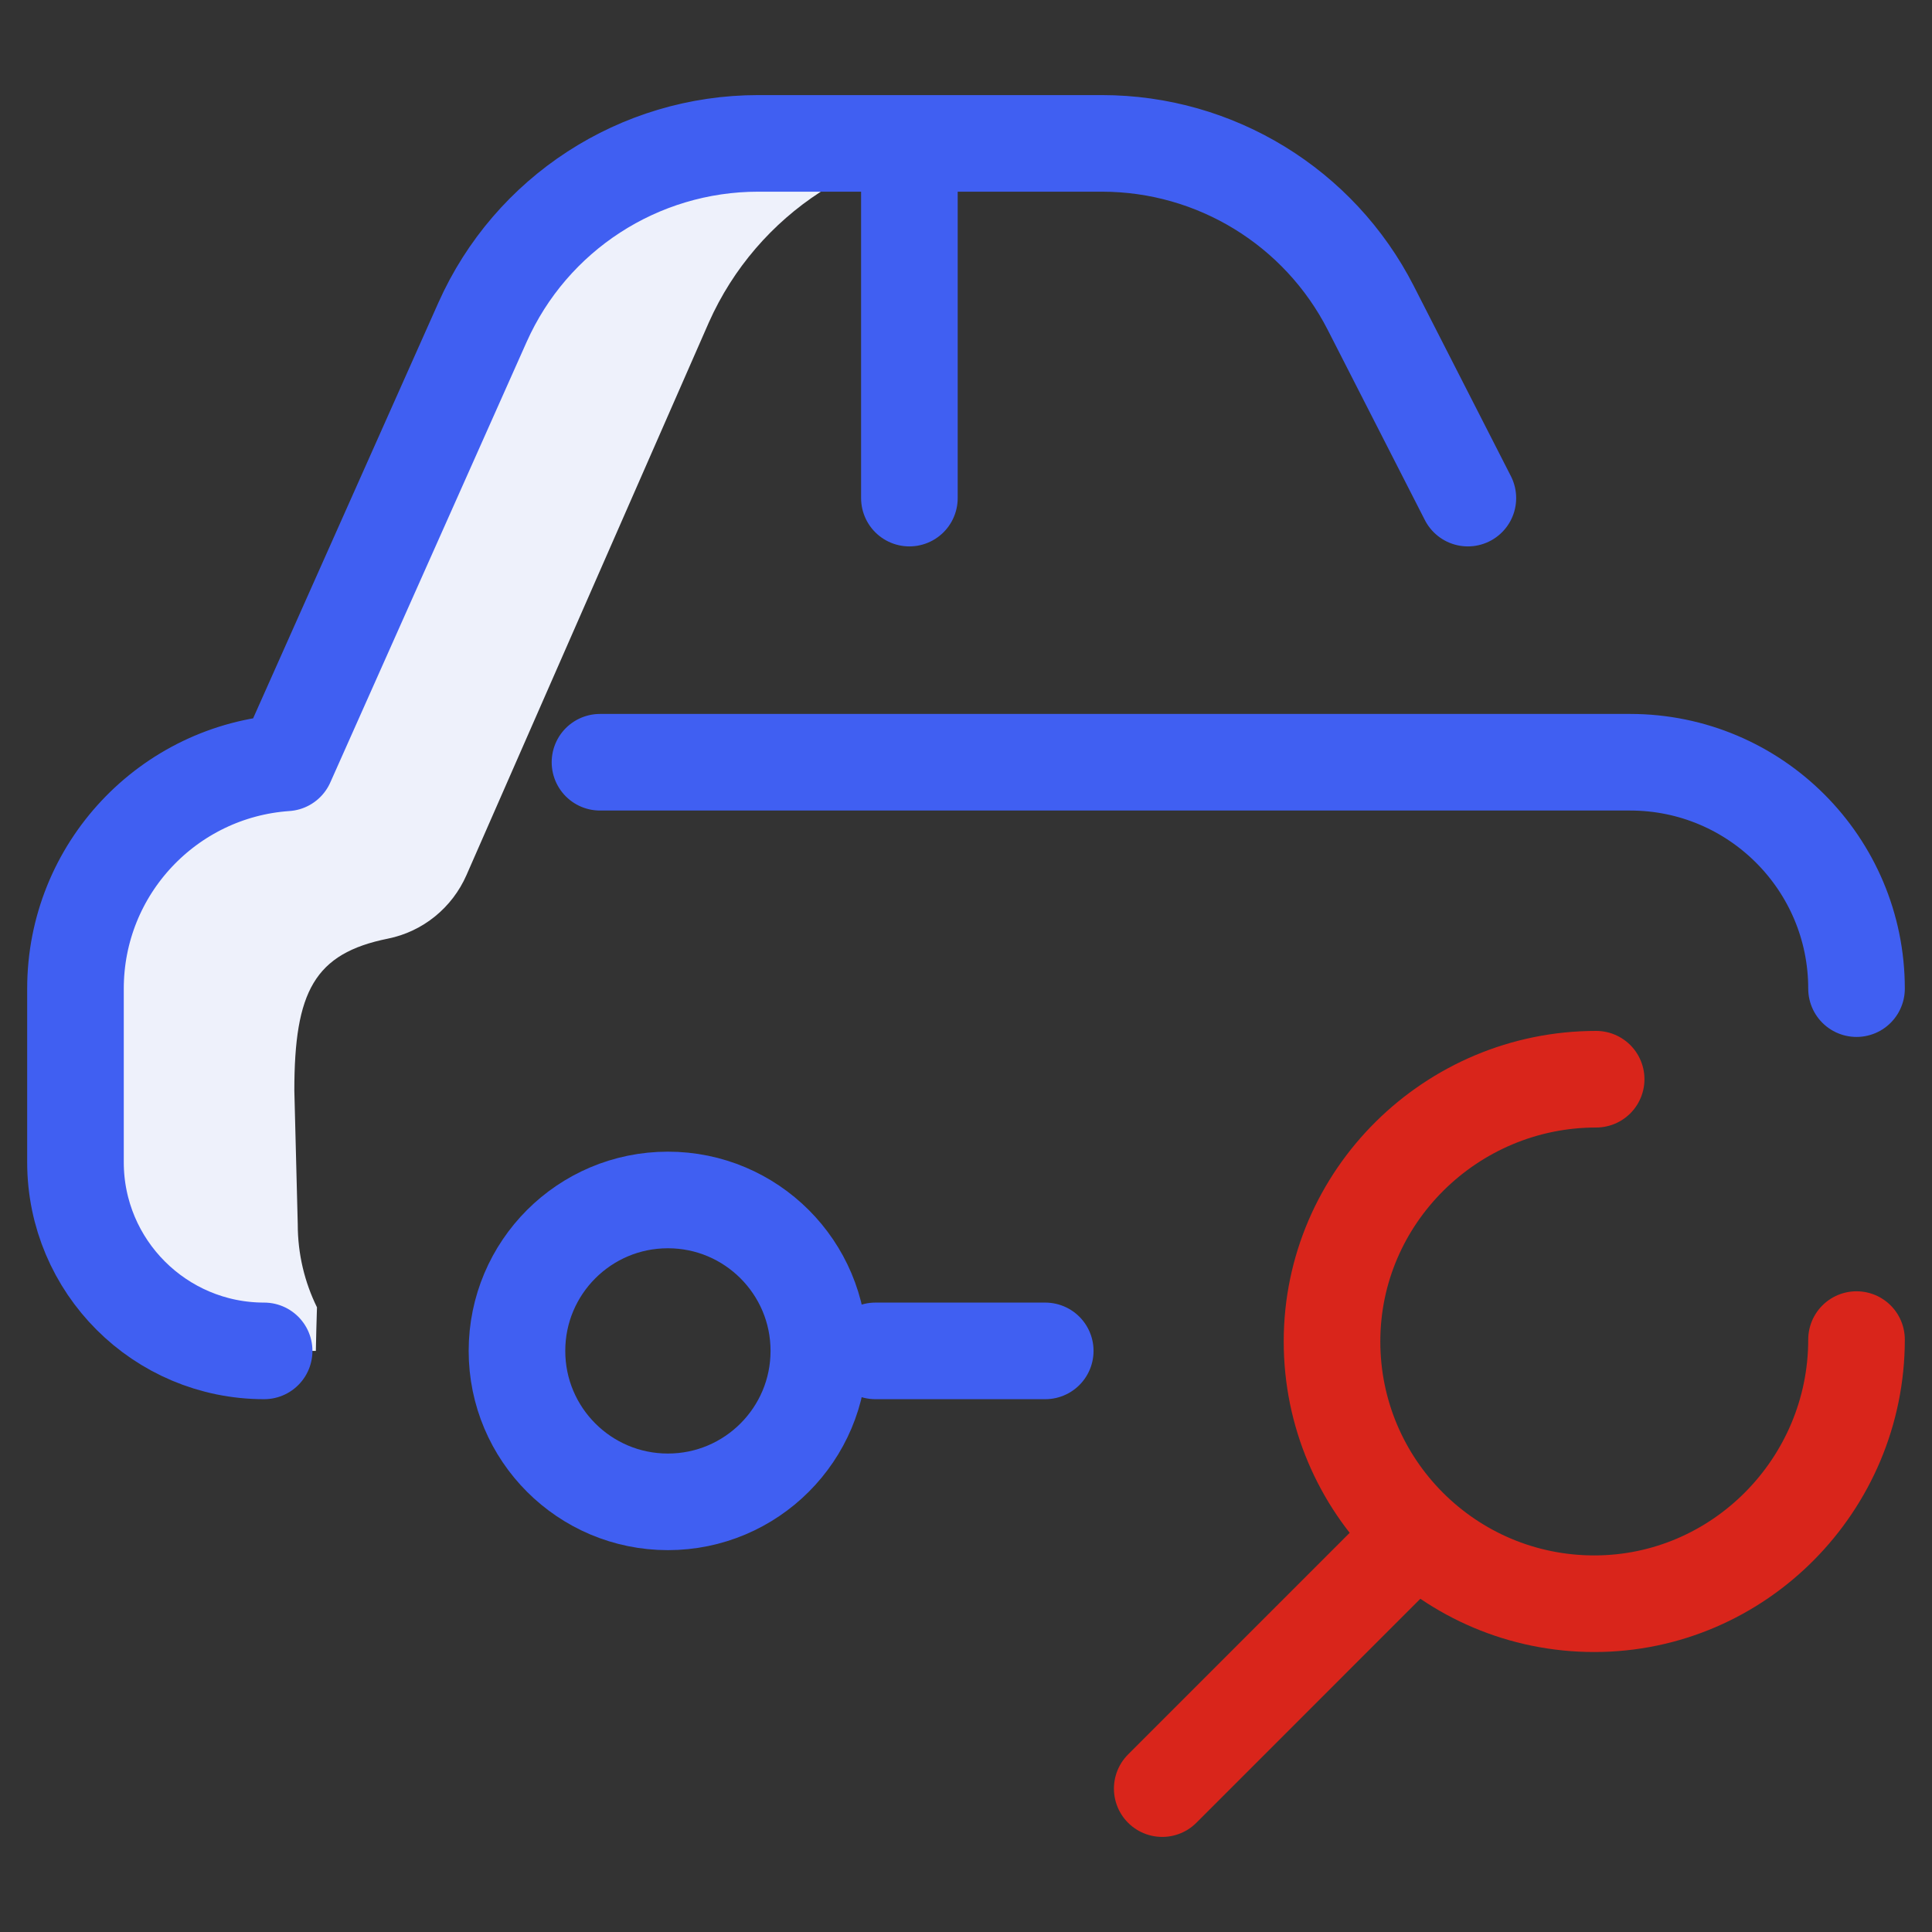 <svg xmlns="http://www.w3.org/2000/svg" width="60" height="60" viewBox="0 0 60 60" fill="none"><rect x="0" y="0" width="60" height="60" fill="#333333" stroke="none"/><path d="M23.547 4.453C19.845 4.453 16.49 6.631 14.984 10.011L8.887 23.691C5.231 23.942 2.344 26.984 2.344 30.703V36.094C2.344 39.33 4.967 41.953 8.203 41.953H9.809C9.818 41.502 9.829 41.051 9.844 40.6C9.462 39.823 9.247 38.949 9.247 38.025L9.141 33.867C9.141 30.793 9.766 29.609 12.048 29.15C13.133 28.931 14.041 28.192 14.486 27.179L22.015 10.011C23.521 6.631 26.876 4.453 30.578 4.453H23.547Z" fill="#EEF1FB"></path><path d="M8.203 41.953C4.967 41.953 2.344 39.33 2.344 36.094V30.703C2.344 26.984 5.231 23.942 8.887 23.691L14.984 10.011C16.49 6.631 19.845 4.453 23.547 4.453H34.222C37.744 4.453 40.969 6.428 42.571 9.565L45.586 15.469M57.656 30.703C57.656 26.82 54.508 23.672 50.625 23.672H18.633M28.242 15.469V4.57M32.461 41.953H27.187M20.742 37.266C18.153 37.266 16.055 39.364 16.055 41.953C16.055 44.542 18.153 46.641 20.742 46.641C23.331 46.641 25.43 44.542 25.43 41.953C25.43 39.364 23.331 37.266 20.742 37.266Z" stroke="#405FF2" stroke-width="3" stroke-miterlimit="10" stroke-linecap="round" stroke-linejoin="round"></path><path d="M57.656 41.602C57.656 46.1 54.01 49.805 49.512 49.805C45.014 49.805 41.367 46.158 41.367 41.66C41.367 37.162 45.072 33.516 49.57 33.516M43.535 48.105L36.094 55.547" stroke="#D9251B" stroke-width="3" stroke-miterlimit="10" stroke-linecap="round" stroke-linejoin="round"></path></svg>